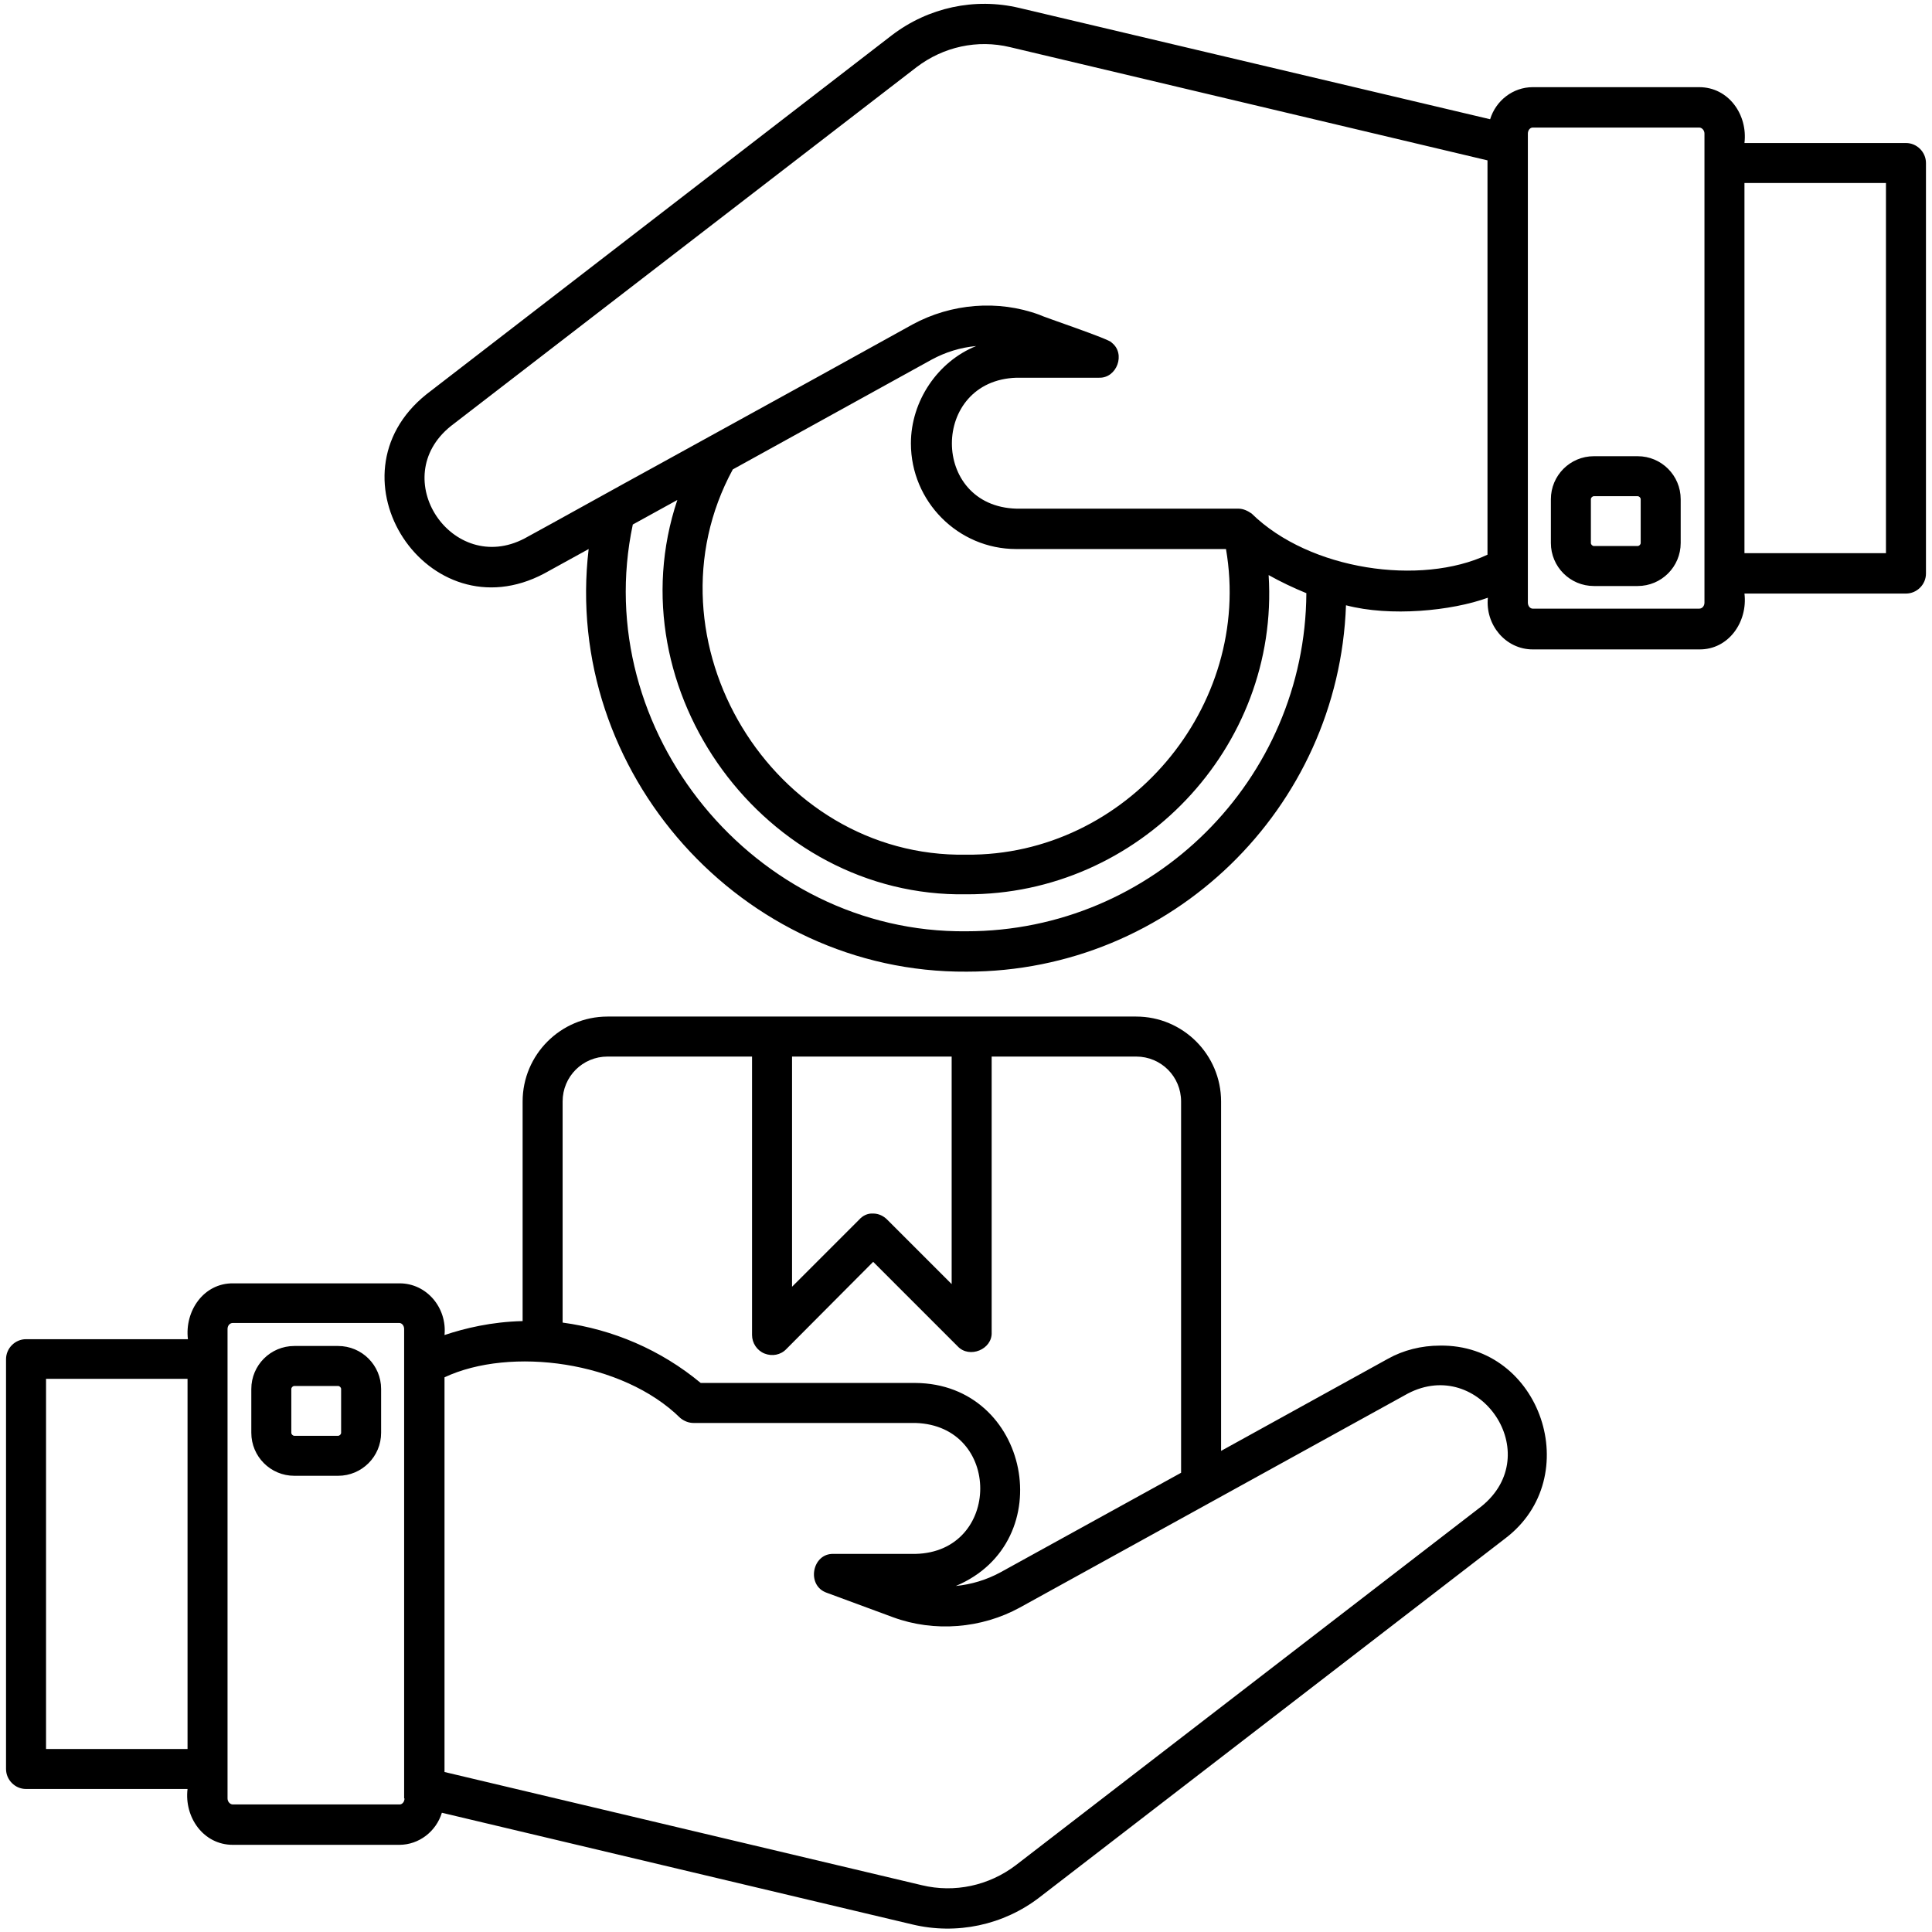 <svg id="Layer_1" enable-background="new 0 0 512 512" viewBox="0 0 512 512" xmlns="http://www.w3.org/2000/svg"><path d="m89.6 356.7h-11.6c-6.3 0-11.4 5.1-11.4 11.4v11.6c0 6.3 5.1 11.4 11.4 11.4h11.6c6.3 0 11.4-5.1 11.4-11.4v-11.6c0-6.3-5.1-11.4-11.4-11.4zm.8 23c0 .4-.4.8-.8.8h-11.6c-.4 0-.8-.4-.8-.8v-11.6c0-.4.4-.8.8-.8h11.6c.4 0 .8.4.8.8zm291.2-23.1c-4.9 0-9.7 1.2-13.8 3.5l-44.2 24.4v-92.6c0-12.4-10.1-22.5-22.5-22.5h-140.1c-12.4 0-22.5 10.1-22.5 22.5v58.2c-8.3.2-15.3 1.9-20.7 3.7.7-7.2-4.7-13.7-11.9-13.7h-44.1c-7.8-.1-12.9 7.3-12 14.8h-42.9c-2.9 0-5.3 2.4-5.3 5.3v108.6c0 2.9 2.4 5.3 5.3 5.3h42.8c-.9 7.5 4.2 14.8 12 14.8h44.1c5.3 0 9.8-3.6 11.3-8.5l124.7 29.6c11.7 2.8 24.1.2 33.7-7.2 0 0 123.4-95.1 123.4-95.1s0 0 0 0c21.4-16.2 9.5-51.5-17.3-51.1zm-331.8 106.9h-37.6v-98.1h37.5v98.1zm57.4 13.1c0 .9-.6 1.6-1.3 1.6h-44.2c-.7 0-1.4-.7-1.4-1.6v-7.9-108.6-7.9c0-.9.6-1.6 1.4-1.6h44.1c.7 0 1.3.7 1.3 1.6v124.4zm102.7-196.6h42.3v60.3l-17.1-17.1c-1-1-2.3-1.6-3.7-1.6-1.5-.1-2.8.6-3.7 1.6l-17.8 17.8zm-60.8 11.9c0-6.6 5.3-11.9 11.9-11.9h38.3v73.8c0 2.1 1.3 4.1 3.3 4.9s4.3.4 5.8-1.2c0 0 23-23.1 23-23.1l22.4 22.4c3.1 3.3 9.2.8 9-3.7v-73.1h38.3c6.6 0 11.9 5.3 11.9 11.9v98.4l-47.9 26.4c-3.7 2-7.7 3.2-11.8 3.6 27.9-11.7 19.6-53.6-10.7-53.8h-56.9c-10.6-8.8-23.3-14.2-36.6-16zm243.5 107.3-123.4 95.1c-7.1 5.4-16.2 7.4-24.9 5.3l-126.5-30v-104.6c17.5-8.2 47.2-4.3 62.5 10.8 1 .8 2.2 1.3 3.5 1.3h58.8c23 .7 22.8 34.2 0 34.7h-21.7c-5.7-.2-7.3 8.4-1.8 10.3 0 0 17.6 6.5 17.6 6.5 10.9 4 23.4 3 33.6-2.6 25.6-14.1 77.2-42.6 102.8-56.7 19-9.9 36.7 16 19.5 29.9zm41.4-278.3h-11.6c-6.3 0-11.4 5.1-11.4 11.4v11.6c0 6.3 5.1 11.4 11.4 11.4h11.6c6.3 0 11.4-5.1 11.4-11.4v-11.6c0-6.3-5.1-11.4-11.4-11.4zm.8 23c0 .4-.4.8-.8.8h-11.6c-.4 0-.8-.4-.8-.8v-11.6c0-.4.4-.8.8-.8h11.6c.4 0 .8.4.8.8zm70.3-106h-42.8c.9-7.5-4.2-14.8-12-14.8h-44.1c-5.3 0-9.8 3.6-11.3 8.5l-124.8-29.5c-11.8-2.8-24.1-.1-33.7 7.2l-123.4 95.2c-27.2 21.8.4 63.8 31.2 47.5 0 0 11.8-6.5 11.8-6.5-7 59.1 40.6 112.4 100.2 112 54.3 0 98.6-43.3 100.5-97.1 11.7 3.1 28 1.5 37.6-2-.7 7.2 4.7 13.7 11.9 13.7h44.1c7.8.1 12.9-7.3 12-14.8h42.8c2.9 0 5.3-2.4 5.3-5.3v-108.8c0-2.9-2.4-5.3-5.3-5.3zm-249 208.9c-56.1.6-100-53.1-88.4-107.8l11.8-6.5c-16.9 50.5 23.2 105.4 76.6 104.5 45.7.2 83-38.9 80.1-84.6 3.2 1.8 6.6 3.4 10 4.8-.3 49.4-40.6 89.6-90.1 89.6zm-14.7-129.3c0 15.4 12.5 28 27.9 28h55.6c7.2 41.8-26.4 81.4-68.8 81-51.5.9-86.4-57-61.9-102.1l52.7-29.1c3.7-2 7.6-3.2 11.8-3.6-10.2 4.1-17.3 14.6-17.3 25.8zm152.8 29.5c-17.6 8.3-47.1 4.2-62.5-10.9-1-.7-2.2-1.3-3.5-1.3h-58.8c-22.9-.6-22.8-34 0-34.7h21.8c4.8.2 7.2-6.4 3.4-9.3-.1-.8-18.4-6.9-19.2-7.4-10.9-4-23.3-3-33.6 2.6 0 0-24.4 13.5-24.4 13.5-9.6 5.3-35 19.3-44.3 24.4-7.9 4.3-26 14.4-34.1 18.8-19.1 10-36.7-16-19.5-29.8l123.4-95.1c7.1-5.4 16.1-7.4 24.8-5.3l126.5 30zm57.5-103.8v108.6 7.9c0 .9-.6 1.6-1.4 1.6h-44.1c-.7 0-1.3-.7-1.3-1.6v-124.3c0-.9.6-1.6 1.3-1.6h44.1c.7 0 1.4.7 1.4 1.6zm48.1 103.4h-37.5v-98.1h37.5z"/></svg>